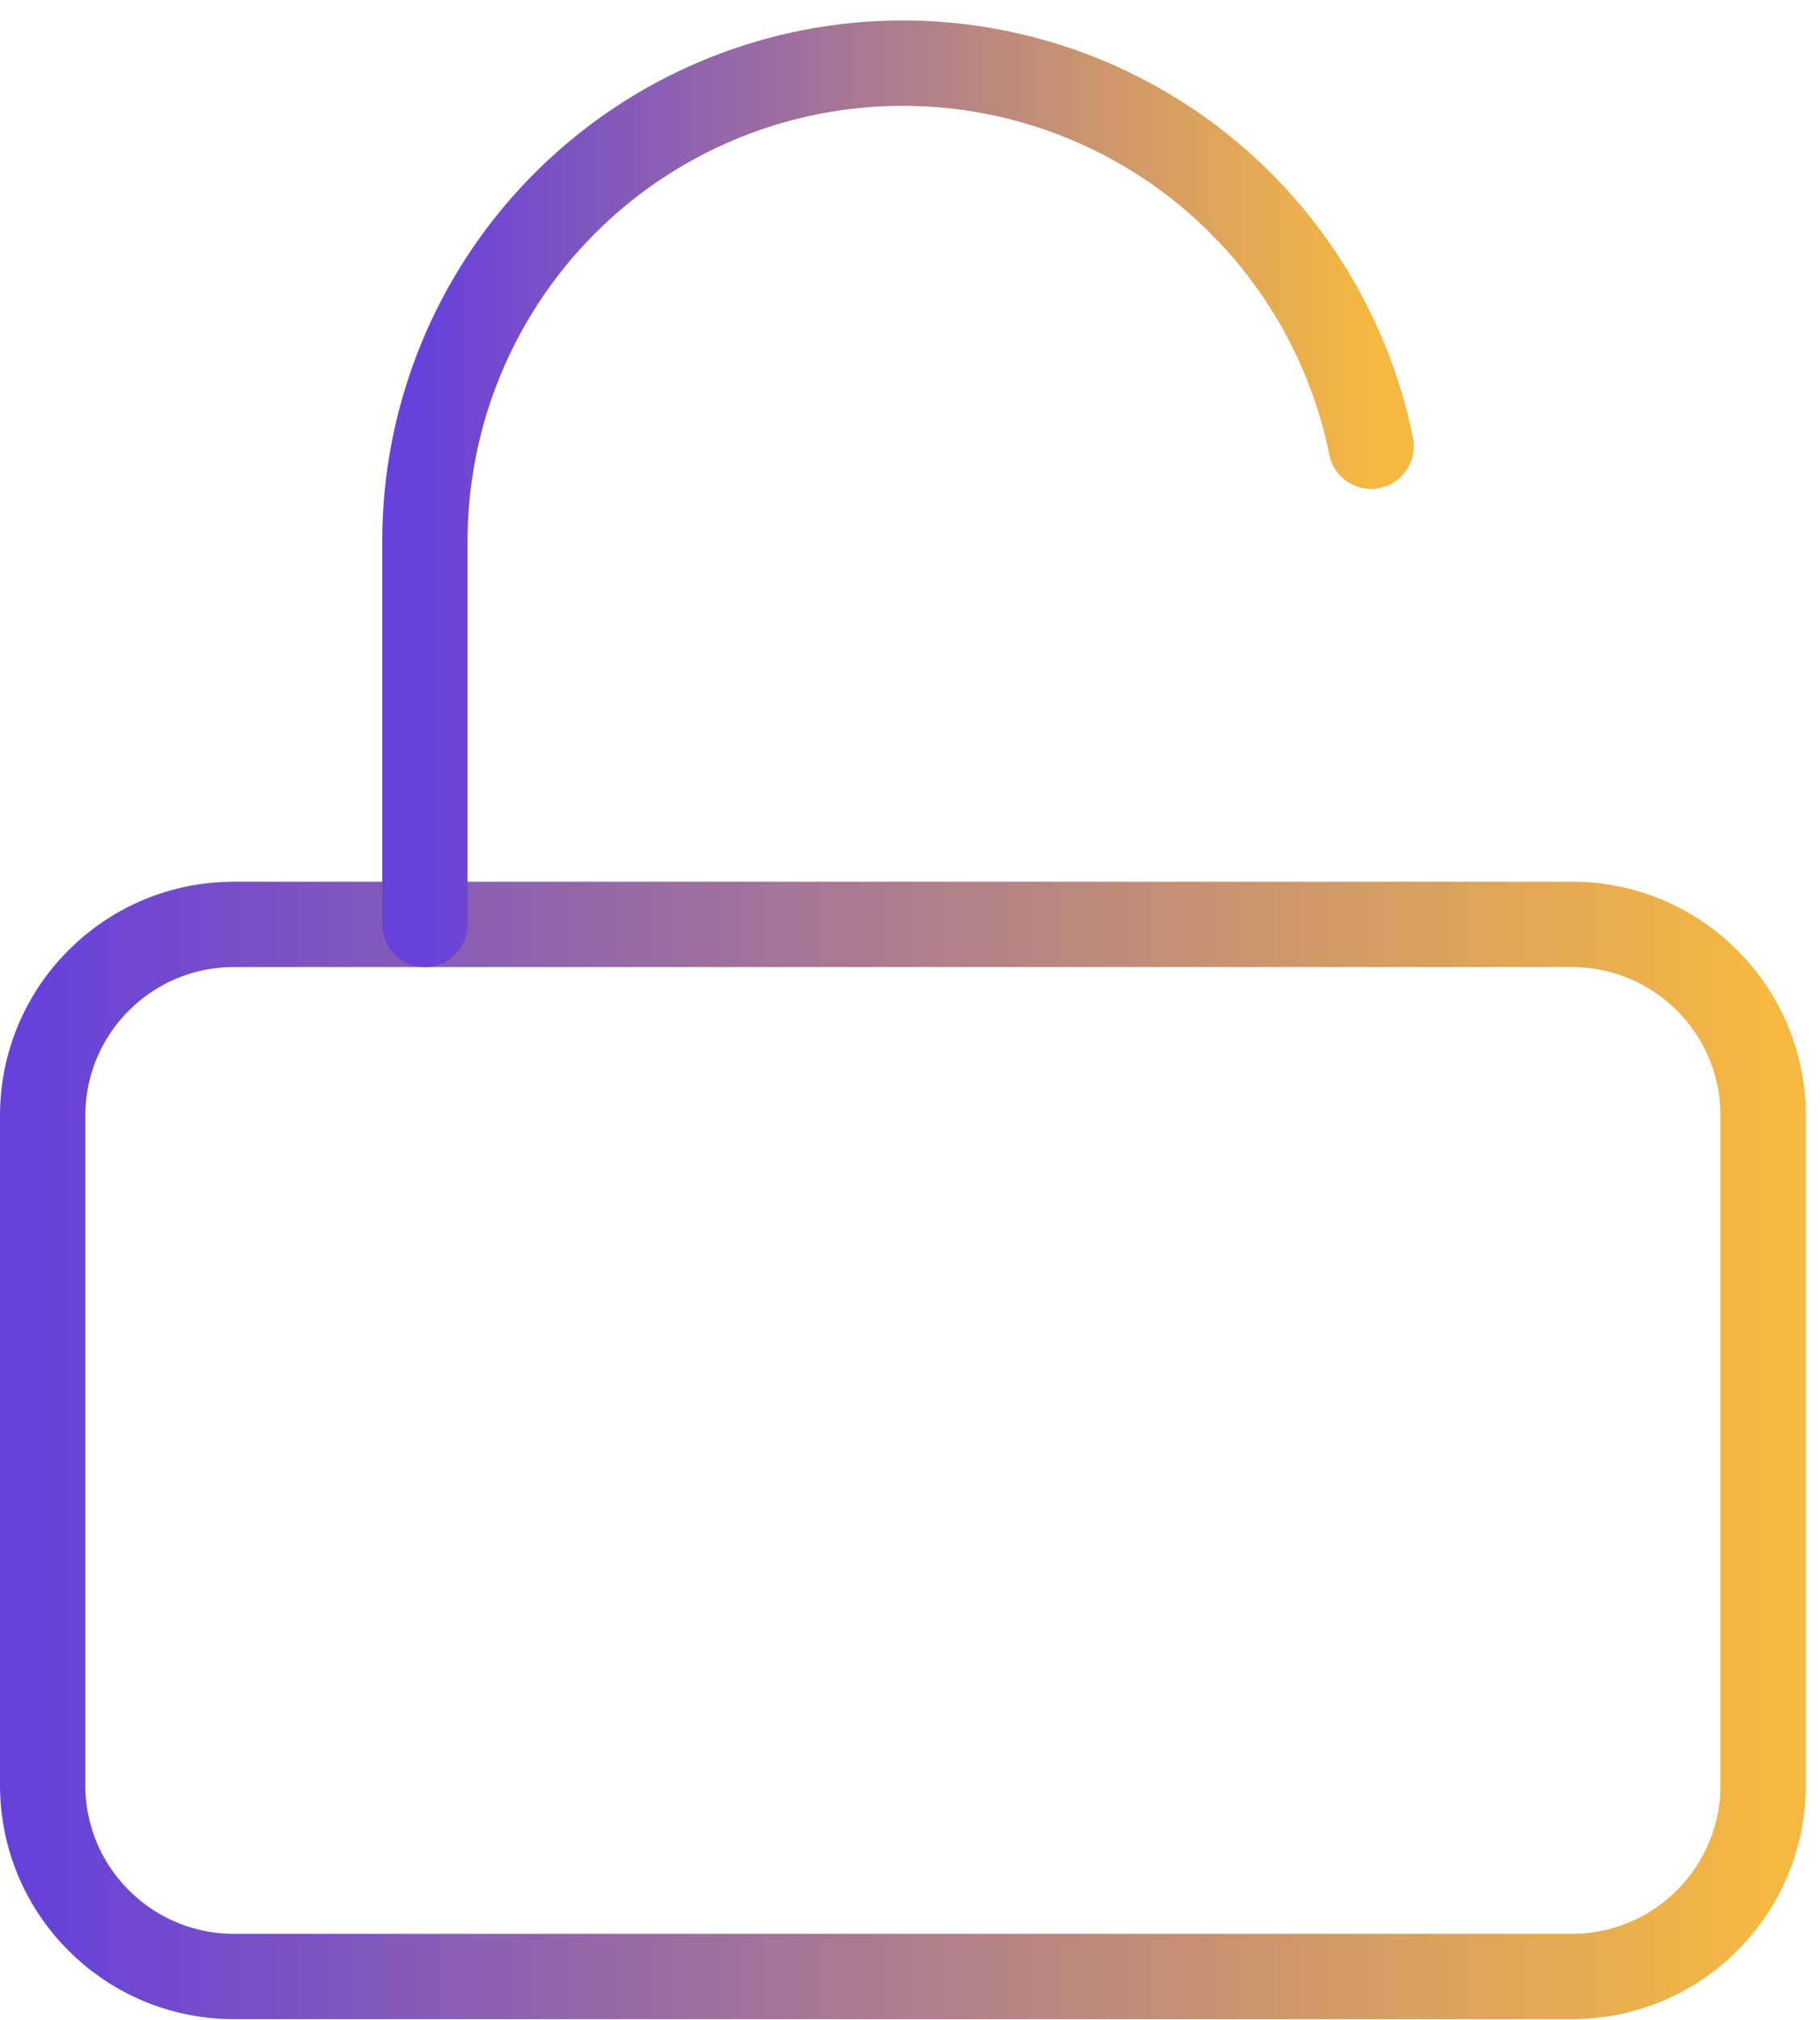 <svg width="64" height="71" viewBox="0 0 64 71" fill="none" xmlns="http://www.w3.org/2000/svg">
<path d="M55.278 32.486H8.222C4.51 32.486 1.5 35.496 1.5 39.209V62.736C1.5 66.449 4.51 69.459 8.222 69.459H55.278C58.99 69.459 62 66.449 62 62.736V39.209C62 35.496 58.99 32.486 55.278 32.486Z" stroke="url(#paint0_linear_575_381)" stroke-width="3" stroke-linecap="round" stroke-linejoin="round"/>
<path d="M14.941 32.486V19.041C14.937 14.874 16.482 10.853 19.275 7.76C22.069 4.667 25.912 2.723 30.058 2.304C34.205 1.885 38.359 3.022 41.714 5.494C45.07 7.966 47.387 11.596 48.216 15.68" stroke="url(#paint1_linear_575_381)" stroke-width="3" stroke-linecap="round" stroke-linejoin="round"/>
<defs>
<linearGradient id="paint0_linear_575_381" x1="62" y1="50.972" x2="1.5" y2="50.972" gradientUnits="userSpaceOnUse">
<stop stop-color="#F5B841"/>
<stop offset="1" stop-color="#6741D9"/>
</linearGradient>
<linearGradient id="paint1_linear_575_381" x1="48.216" y1="17.352" x2="14.941" y2="17.352" gradientUnits="userSpaceOnUse">
<stop stop-color="#F5B841"/>
<stop offset="1" stop-color="#6741D9"/>
</linearGradient>
</defs>
</svg>
